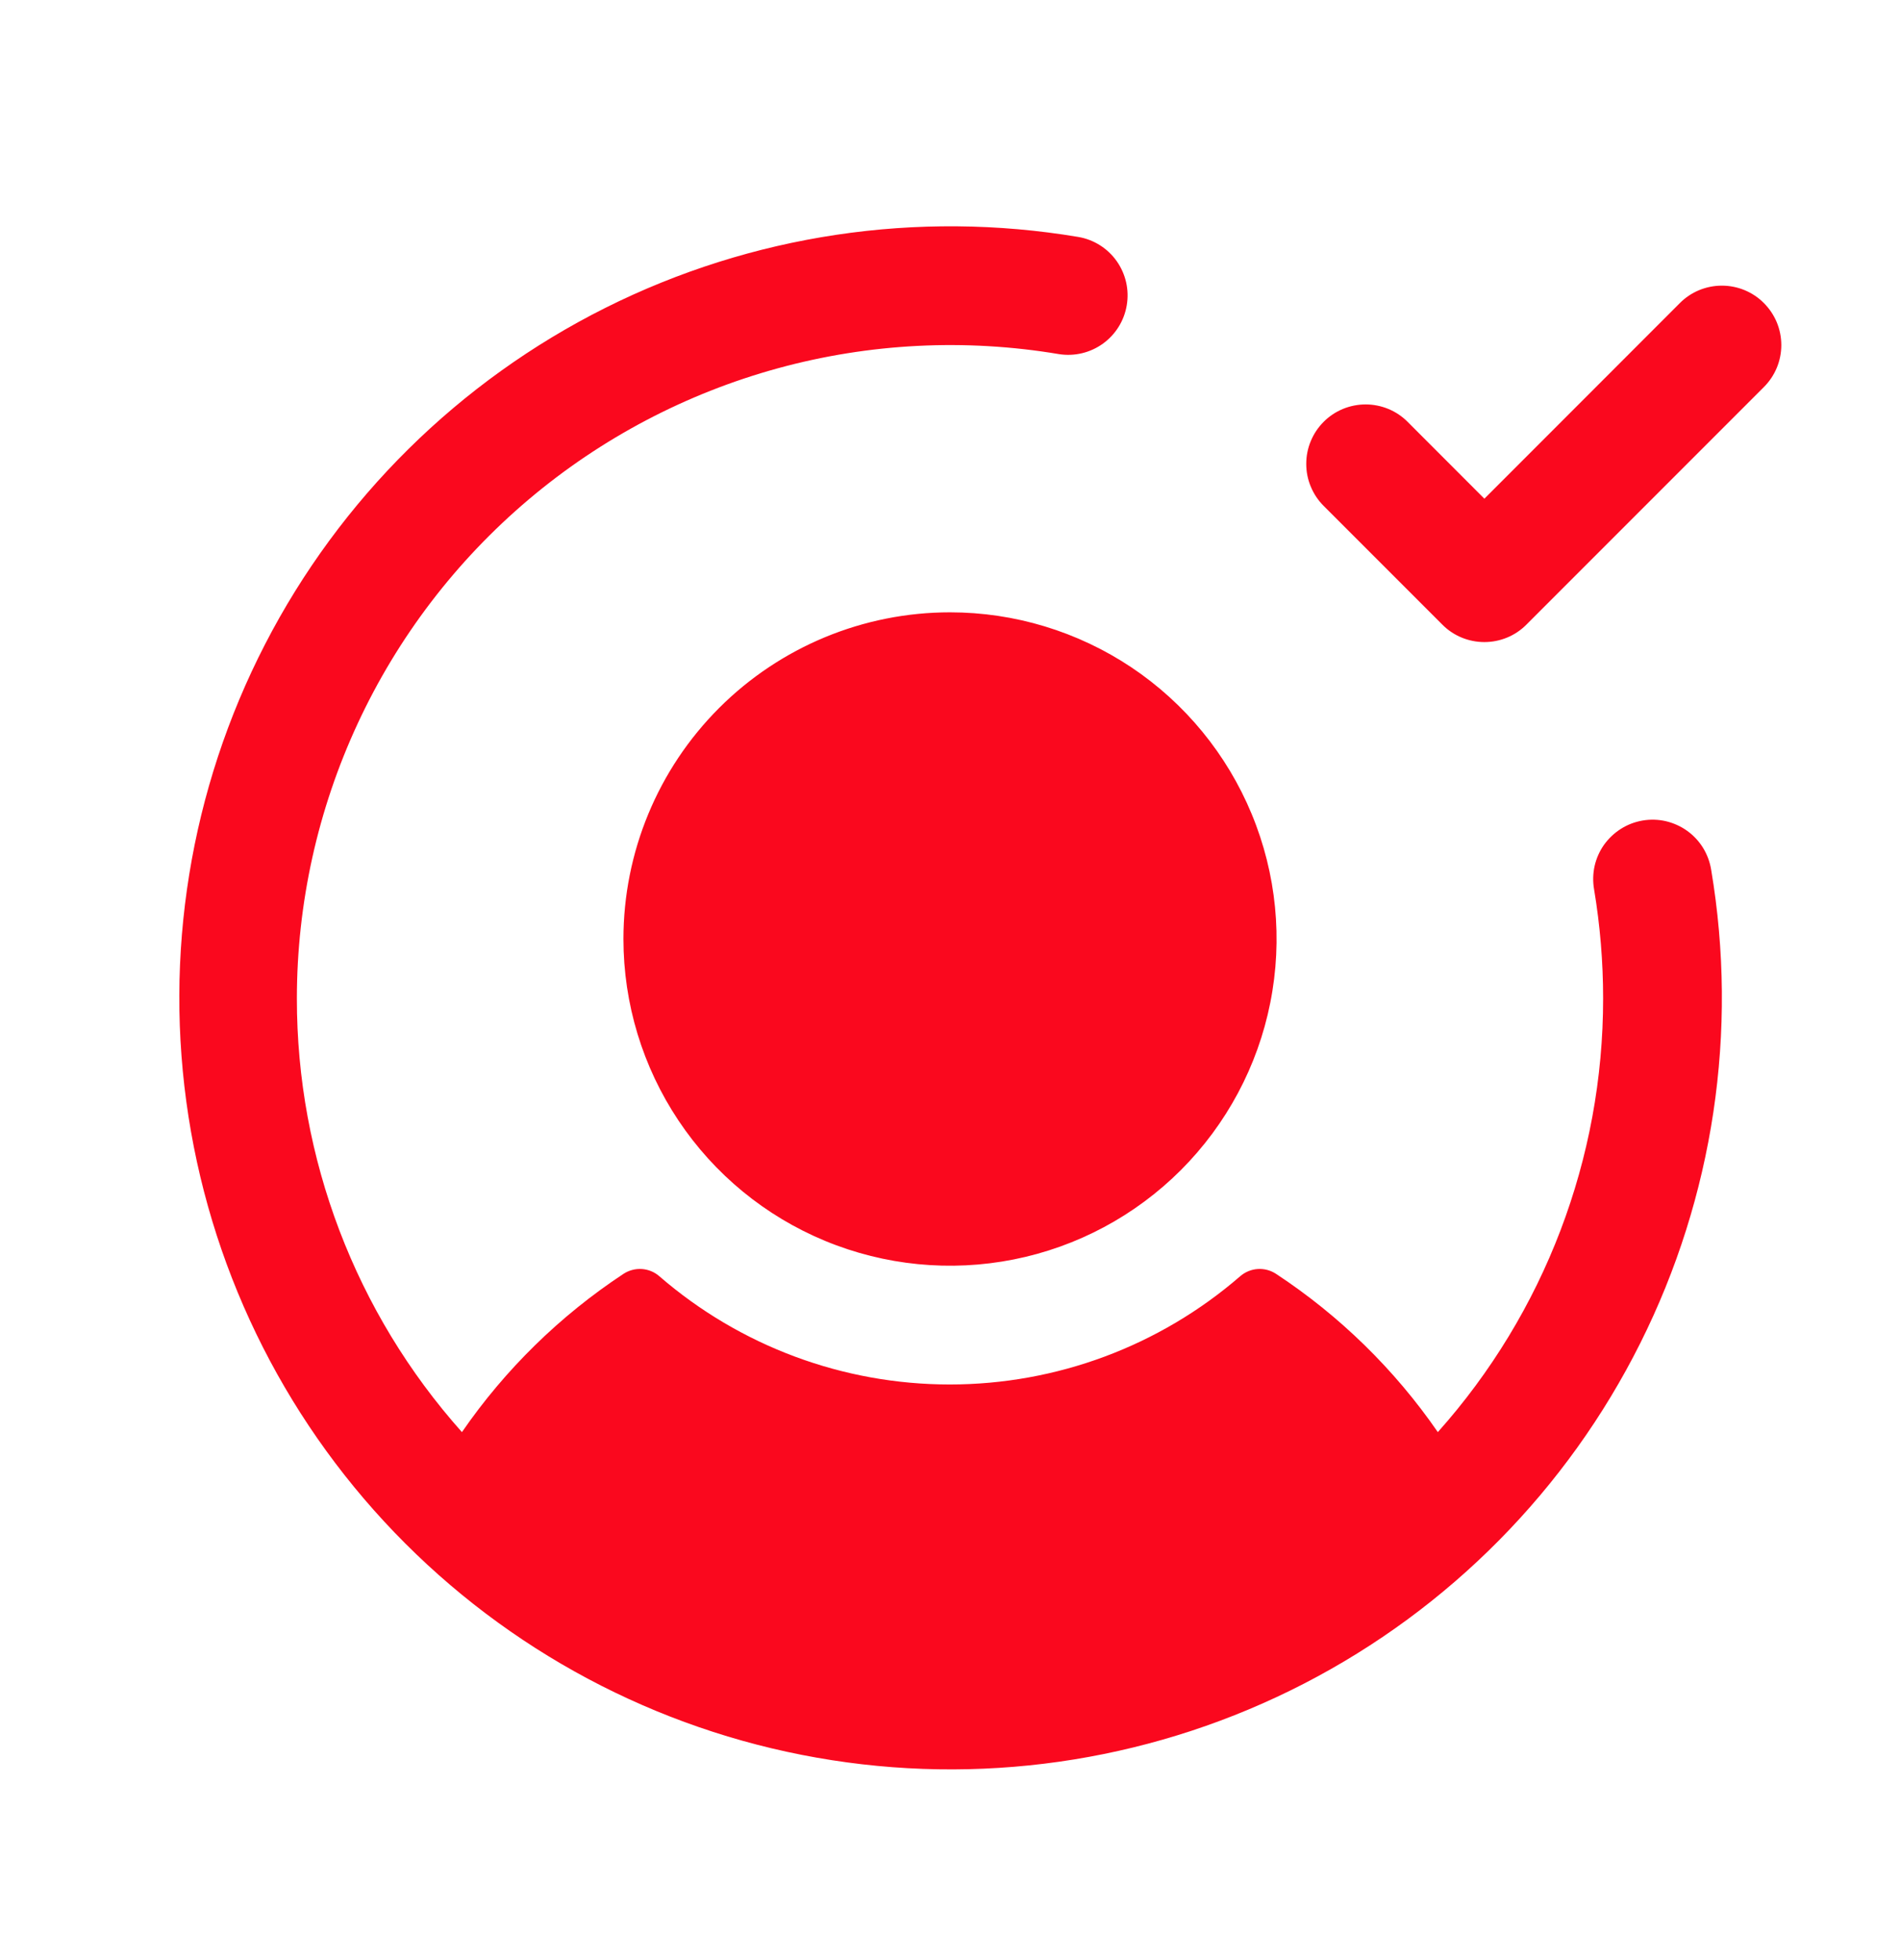<svg width="32" height="33" viewBox="0 0 32 33" fill="none" xmlns="http://www.w3.org/2000/svg">
<g clip-path="url(#clip0_0_2124)">
<path d="M28.82 14.645C29.277 17.36 28.859 20.151 27.626 22.613C26.394 25.076 24.41 27.083 21.963 28.345C19.515 29.607 16.73 30.059 14.009 29.634C11.288 29.21 8.772 27.932 6.825 25.985C4.877 24.038 3.599 21.522 3.175 18.801C2.751 16.08 3.202 13.294 4.464 10.847C5.726 8.399 7.733 6.416 10.196 5.183C12.659 3.951 15.449 3.533 18.165 3.99C18.425 4.035 18.656 4.182 18.808 4.397C18.96 4.613 19.021 4.879 18.977 5.139C18.934 5.399 18.789 5.632 18.575 5.786C18.361 5.94 18.095 6.003 17.835 5.962C16.258 5.697 14.642 5.778 13.099 6.201C11.556 6.624 10.124 7.378 8.903 8.41C7.681 9.443 6.699 10.729 6.025 12.18C5.351 13.63 5.001 15.21 5 16.809C4.998 19.502 5.987 22.102 7.78 24.111C8.507 23.056 9.431 22.152 10.5 21.447C10.591 21.387 10.7 21.358 10.809 21.365C10.919 21.372 11.023 21.415 11.105 21.487C12.463 22.663 14.2 23.309 15.996 23.309C17.793 23.309 19.529 22.663 20.887 21.487C20.97 21.415 21.074 21.372 21.183 21.365C21.293 21.358 21.401 21.387 21.492 21.447C22.563 22.152 23.488 23.056 24.216 24.111C26.01 22.102 27.001 19.503 27 16.809C27 16.195 26.949 15.581 26.848 14.975C26.825 14.844 26.828 14.711 26.856 14.582C26.885 14.453 26.939 14.331 27.015 14.223C27.092 14.116 27.189 14.024 27.3 13.954C27.412 13.883 27.537 13.836 27.667 13.814C27.797 13.792 27.931 13.796 28.059 13.826C28.188 13.857 28.31 13.912 28.417 13.989C28.524 14.066 28.615 14.164 28.684 14.276C28.753 14.389 28.799 14.514 28.82 14.645ZM10.5 15.809C10.5 16.897 10.823 17.961 11.427 18.865C12.031 19.77 12.89 20.475 13.895 20.891C14.9 21.307 16.006 21.416 17.073 21.204C18.14 20.992 19.12 20.468 19.889 19.699C20.658 18.929 21.182 17.949 21.394 16.883C21.607 15.816 21.498 14.71 21.081 13.705C20.665 12.7 19.96 11.841 19.056 11.236C18.151 10.632 17.088 10.309 16 10.309C14.541 10.309 13.142 10.889 12.111 11.92C11.079 12.952 10.5 14.351 10.5 15.809ZM29.707 5.102C29.615 5.009 29.504 4.935 29.383 4.885C29.262 4.835 29.131 4.809 29 4.809C28.869 4.809 28.738 4.835 28.617 4.885C28.496 4.935 28.385 5.009 28.293 5.102L25 8.396L23.707 7.102C23.615 7.009 23.504 6.935 23.383 6.885C23.262 6.835 23.131 6.809 23 6.809C22.869 6.809 22.738 6.835 22.617 6.885C22.496 6.935 22.385 7.009 22.293 7.102C22.2 7.195 22.126 7.305 22.076 7.427C22.025 7.548 22 7.678 22 7.81C22 7.941 22.025 8.071 22.076 8.192C22.126 8.314 22.2 8.424 22.293 8.517L24.293 10.517C24.385 10.61 24.496 10.684 24.617 10.734C24.738 10.784 24.869 10.81 25 10.81C25.131 10.81 25.262 10.784 25.383 10.734C25.504 10.684 25.615 10.61 25.707 10.517L29.707 6.517C29.8 6.424 29.874 6.314 29.925 6.192C29.975 6.071 30.001 5.941 30.001 5.81C30.001 5.678 29.975 5.548 29.925 5.427C29.874 5.305 29.8 5.195 29.707 5.102Z" fill="#FA081E"/>
</g>
<defs>
<clipPath id="clip0_0_2124">
<rect width="32" height="32" fill="white" transform="translate(0 0.81)"/>
</clipPath>
</defs>
</svg>
